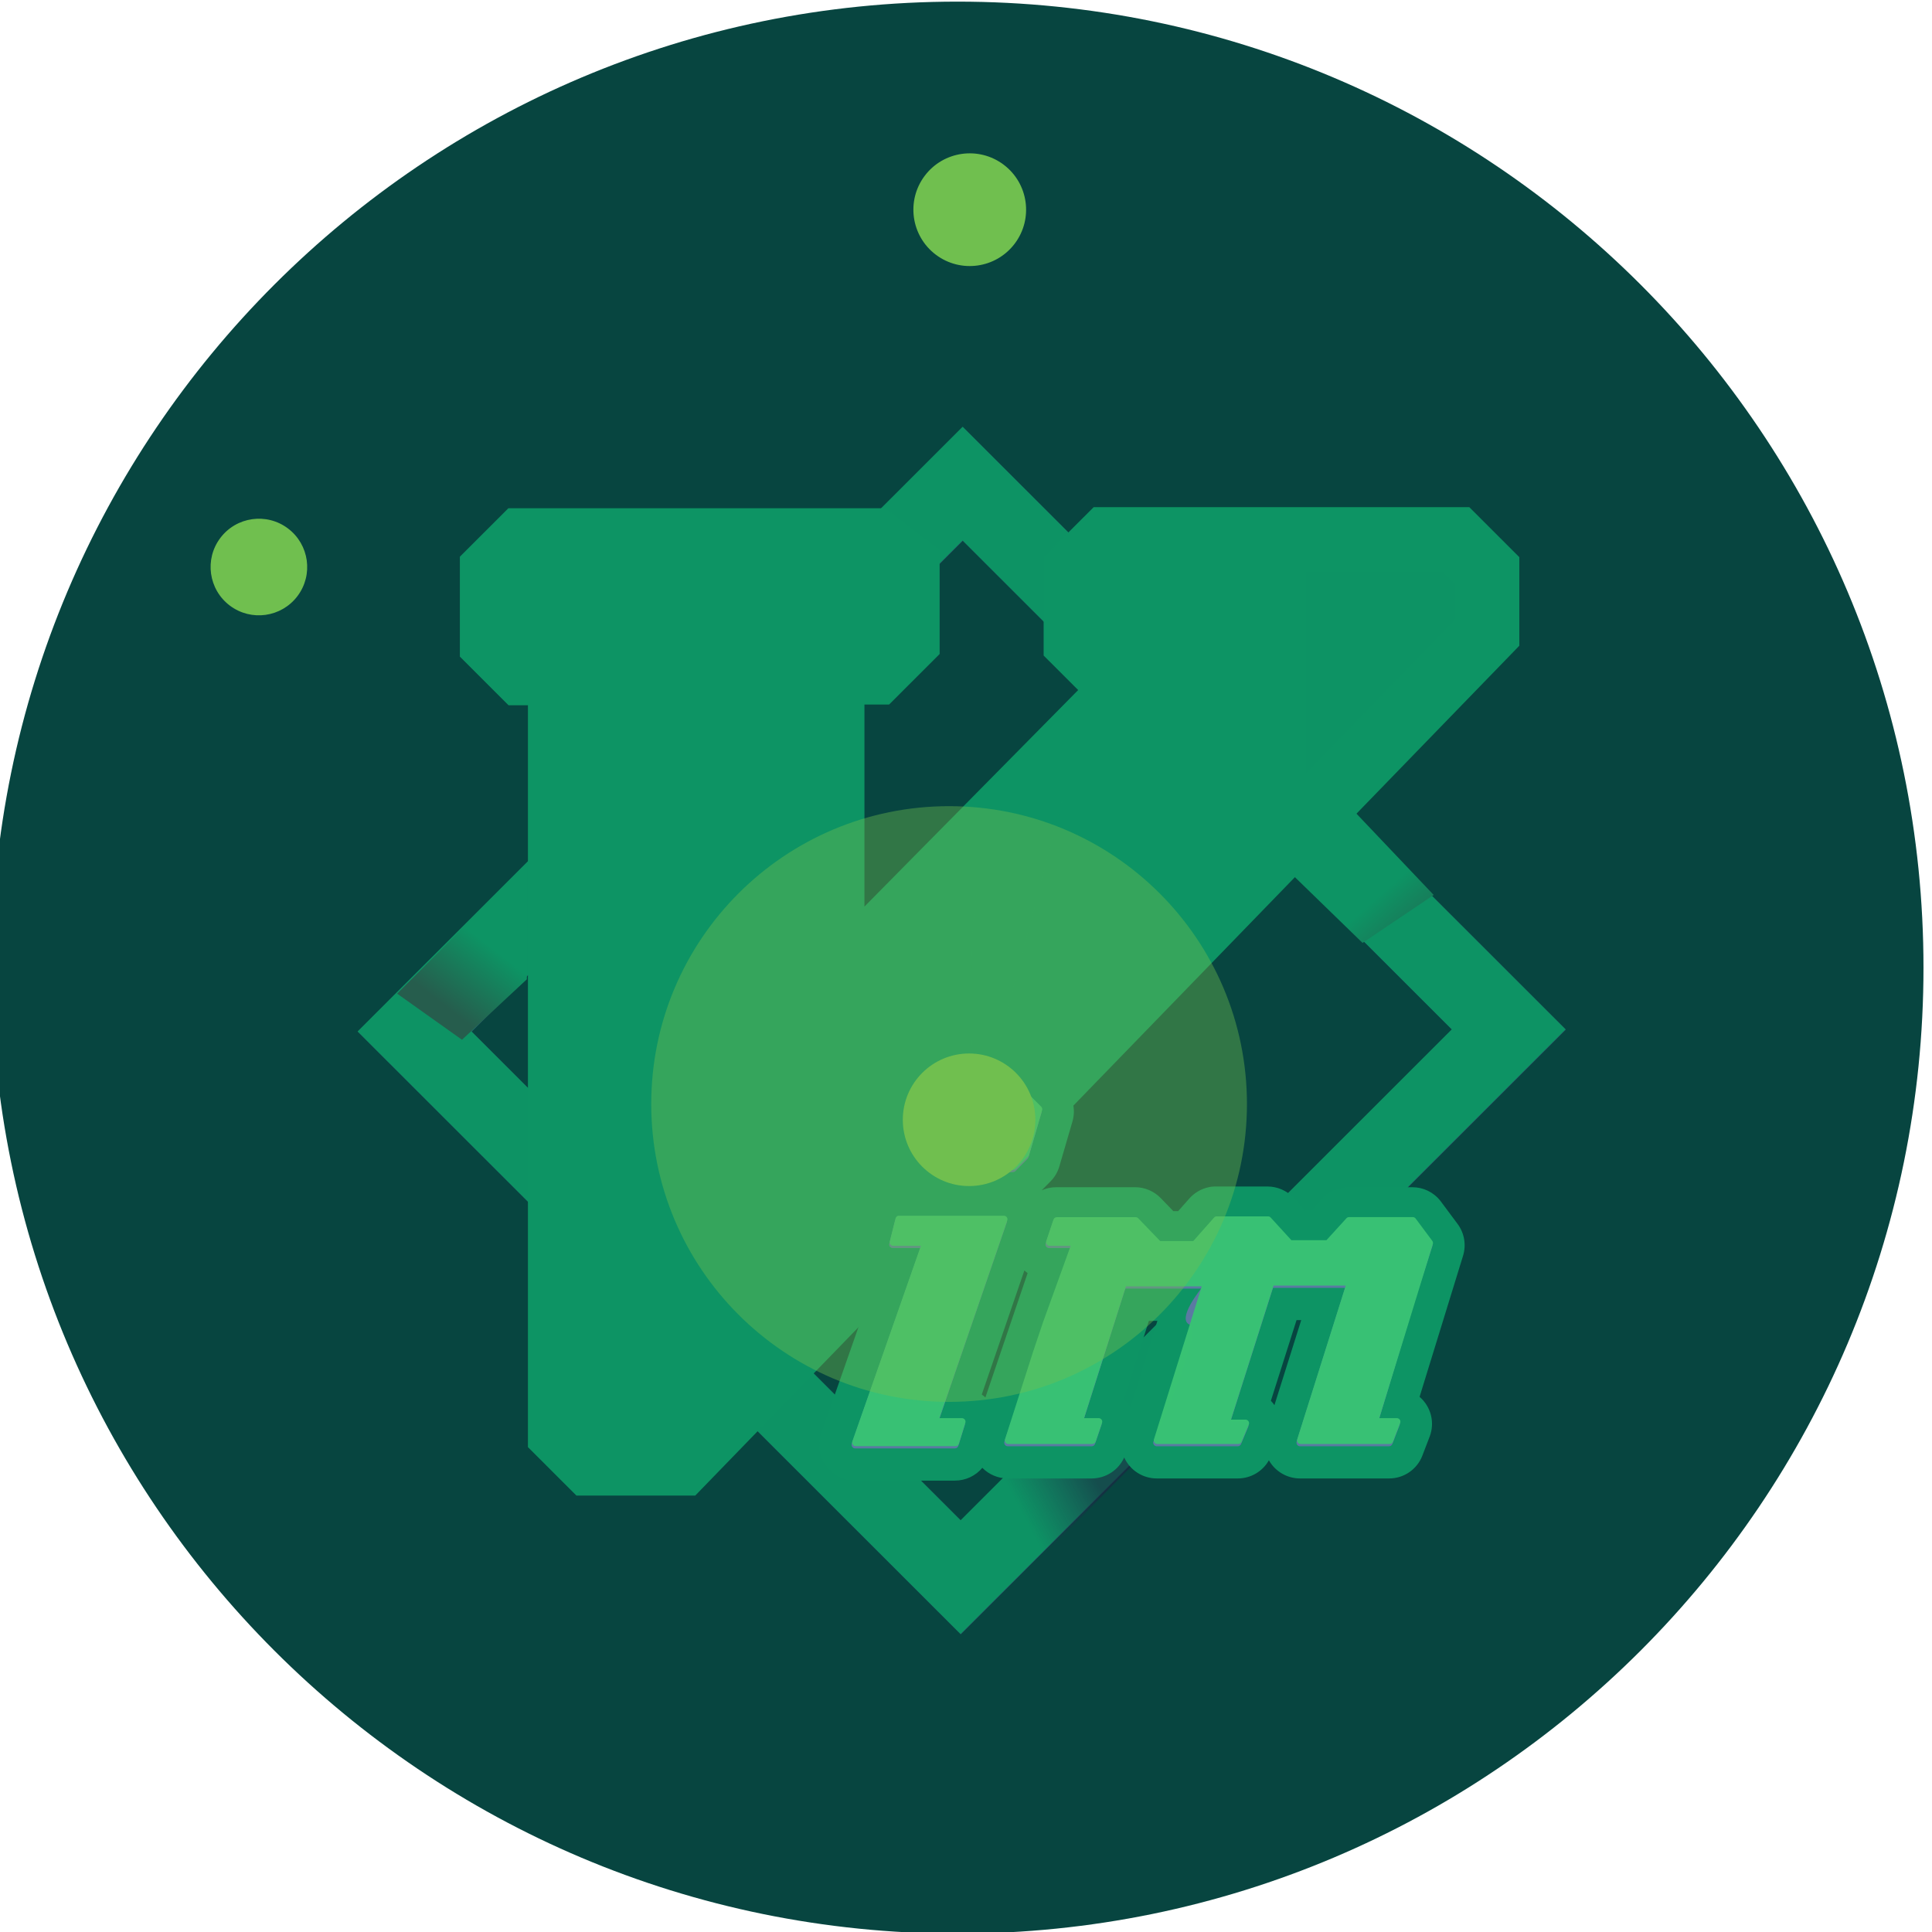<?xml version="1.0" encoding="UTF-8" standalone="no"?>
<!DOCTYPE svg PUBLIC "-//W3C//DTD SVG 1.1//EN" "http://www.w3.org/Graphics/SVG/1.1/DTD/svg11.dtd">
<!-- Created with Vectornator (http://vectornator.io/) -->
<svg height="100%" stroke-miterlimit="10" style="fill-rule:nonzero;clip-rule:evenodd;stroke-linecap:round;stroke-linejoin:round;" version="1.1" viewBox="0 0 120 120" width="100%" xml:space="preserve" xmlns="http://www.w3.org/2000/svg" xmlns:vectornator="http://vectornator.io" xmlns:xlink="http://www.w3.org/1999/xlink">
<defs>
<linearGradient gradientTransform="matrix(0 1 -0.999 0 23.327 26.432)" gradientUnits="userSpaceOnUse" id="LinearGradient" x1="5372.94" x2="10157.6" y1="4720.89" y2="4720.89">
<stop offset="0" stop-color="#0d9464"/>
<stop offset="0.999" stop-color="#265d4d"/>
</linearGradient>
<linearGradient gradientTransform="matrix(-1 0 0 1 147.161 26.506)" gradientUnits="userSpaceOnUse" id="LinearGradient_2" x1="87.952" x2="84.073" y1="52.542" y2="56.924">
<stop offset="0" stop-color="#0d9464"/>
<stop offset="0.936" stop-color="#265d4d"/>
</linearGradient>
<linearGradient gradientTransform="matrix(1 0 0 1 22.227 26.522)" gradientUnits="userSpaceOnUse" id="LinearGradient_3" x1="60.89" x2="56.465" y1="93.879" y2="96.219">
<stop offset="0" stop-color="#182841"/>
<stop offset="1" stop-color="#213350" stop-opacity="0"/>
<stop offset="1" stop-color="#213350" stop-opacity="0"/>
</linearGradient>
<linearGradient gradientTransform="matrix(1 0 0 1 28.564 31.502)" gradientUnits="userSpaceOnUse" id="LinearGradient_4" x1="30.979" x2="92.783" y1="62.092" y2="62.092">
<stop offset="0" stop-color="#0d9464"/>
<stop offset="0.936" stop-color="#265d4d"/>
</linearGradient>
<linearGradient gradientTransform="matrix(0.35 0.926 -0.86 0.377 29.517 31.439)" gradientUnits="userSpaceOnUse" id="LinearGradient_5" x1="4028.68" x2="9340.29" y1="4858.63" y2="4858.63">
<stop offset="0" stop-color="#0d9464"/>
<stop offset="0.936" stop-color="#265d4d"/>
</linearGradient>
<linearGradient gradientTransform="matrix(-0.707 -0.707 0.707 -0.707 67.582 104.904)" gradientUnits="userSpaceOnUse" id="LinearGradient_6" x1="64.982" x2="64.164" y1="61.701" y2="64.385">
<stop offset="0" stop-color="#0d9464"/>
<stop offset="0.936" stop-color="#265d4d"/>
</linearGradient>
<linearGradient gradientTransform="matrix(0 1 -0.933 0 29.064 31.002)" gradientUnits="userSpaceOnUse" id="LinearGradient_7" x1="3977.22" x2="9488.88" y1="31.397" y2="31.397">
<stop offset="0" stop-color="#0d9464"/>
<stop offset="0.936" stop-color="#265d4d"/>
</linearGradient>
<linearGradient gradientTransform="matrix(1 0 0 1 51.034 66.134)" gradientUnits="userSpaceOnUse" id="LinearGradient_8" x1="52.501" x2="90.582" y1="78.921" y2="78.921">
<stop offset="0" stop-color="#5b79a2"/>
<stop offset="1" stop-color="#2e4469"/>
</linearGradient>
<linearGradient gradientTransform="matrix(0 1 -0.643 0 51.392 65.692)" gradientUnits="userSpaceOnUse" id="LinearGradient_9" x1="2456.32" x2="5813.39" y1="66.034" y2="66.034">
<stop offset="0" stop-color="#0d9464"/>
<stop offset="0.999" stop-color="#265d4d"/>
</linearGradient>
<linearGradient gradientTransform="matrix(0.181 0.954 -0.576 0.3 51.213 65.961)" gradientUnits="userSpaceOnUse" id="LinearGradient_10" x1="1024.41" x2="5859.93" y1="534.351" y2="534.351">
<stop offset="0" stop-color="#38c273"/>
<stop offset="1" stop-color="#76e1ff" stop-opacity="0.01"/>
</linearGradient>
<linearGradient gradientTransform="matrix(1 0 0 1 -0.467 0.099)" gradientUnits="userSpaceOnUse" id="LinearGradient_11" x1="31.359" x2="28.495" y1="59.026" y2="62.704">
<stop offset="0" stop-color="#0d9464"/>
<stop offset="0.999" stop-color="#265d4d"/>
</linearGradient>
</defs>
<clipPath id="ArtboardFrame">
<rect height="120" width="120" x="0" y="0"/>
</clipPath>
<g clip-path="url(#ArtboardFrame)" id="Без-названия" vectornator:layerName="Без названия">
<g opacity="1" vectornator:layerName="g">
<g opacity="1" vectornator:layerName="g">
<path d="M-0.529 60.101C-0.529 26.964 26.334 0.101 59.471 0.101C92.608 0.101 119.471 26.964 119.471 60.101C119.471 93.238 92.608 120.101 59.471 120.101C26.334 120.101-0.529 93.238-0.529 60.101Z" fill="#074540" fill-rule="evenodd" opacity="1" stroke="none" vectornator:layerName="circle"/>
</g>
<path d="M59.68 97.978L57.913 96.212L27.533 65.849L25.764 64.081L27.533 62.312L58.04 31.823L59.808 30.056L61.575 31.823L91.955 62.185L93.724 63.954L91.955 65.722L61.448 96.212L59.68 97.978Z" fill="#074540" fill-rule="evenodd" opacity="1" stroke="none" vectornator:layerName="path"/>
<path d="M59.807 33.591L29.301 64.081L59.681 94.443L90.189 63.953L59.807 33.592M59.807 26.523L63.341 30.055L93.721 60.418L97.26 63.955L93.721 67.491L63.214 97.981L59.679 101.513L56.145 97.981L25.765 67.618L22.227 64.082L25.766 60.545L56.273 30.055L59.808 26.522L59.807 26.523Z" fill="#2e4469" fill-rule="nonzero" opacity="1" stroke="none" vectornator:layerName="path"/>
<path d="M59.791 33.574L29.285 64.064L59.665 94.426L90.173 63.936L59.791 33.575M59.791 26.506L63.325 30.038L93.705 60.401L97.244 63.938L93.705 67.474L63.198 97.964L59.663 101.496L56.129 97.964L25.749 67.601L22.211 64.065L25.75 60.528L56.257 30.038L59.792 26.505L59.791 26.506Z" fill="url(#LinearGradient)" fill-rule="nonzero" opacity="0.996" stroke="none" vectornator:layerName="path"/>
<path d="M82.789 48.998L80.275 54.333L84.631 58.566L89.049 55.588L82.789 48.998Z" fill="url(#LinearGradient_2)" fill-rule="evenodd" opacity="1" stroke="none" vectornator:layerName="path"/>
<path d="M51.45 90.981L70.991 90.357L59.744 101.714L51.45 90.981Z" fill="url(#LinearGradient_3)" fill-rule="evenodd" opacity="0.651" stroke="none" vectornator:layerName="path"/>
<path d="M54.23 36.304L55.264 35.63L55.264 39.717L54.073 40.908L51.758 40.908L51.758 61.052L49.646 66.038L49.646 39.717L53.511 39.717L54.23 39.13L54.23 36.304Z" fill="#2e4469" fill-rule="nonzero" opacity="1" stroke="none" vectornator:layerName="path"/>
<g opacity="1" vectornator:layerName="g">
<path d="M42.336 90.892L36.63 90.892L36.044 90.307L35.377 89.64L34.791 89.054L34.791 41.804L32.414 41.804L31.829 41.219L31.15 40.54L30.564 39.955L30.564 35.407L31.15 34.821L31.818 34.154L32.403 33.569L54.312 33.569L54.852 33.986L55.587 34.553L56.364 35.153L56.364 39.793L55.778 40.379L54.983 41.174L54.397 41.759L51.693 41.759L51.693 61.181L70.898 41.726L68.663 41.726L68.077 41.141L67.41 40.474L66.823 39.888L66.823 35.435L67.41 34.849L68.171 34.087L68.757 33.502L90.434 33.502L91.019 34.087L91.781 34.849L92.368 35.435L92.368 39.297L91.803 39.879L88.465 43.289L42.926 90.285L42.336 90.892Z" fill="url(#LinearGradient_4)" fill-rule="nonzero" opacity="1" stroke="none" vectornator:layerName="path"/>
<path d="M42.336 90.892L36.63 90.892L36.044 90.307L35.377 89.64L34.791 89.054L34.791 41.804L32.414 41.804L31.829 41.219L31.15 40.54L30.564 39.955L30.564 35.407L31.15 34.821L31.818 34.154L32.403 33.569L54.312 33.569L54.852 33.986L55.587 34.553L56.364 35.153L56.364 39.793L55.778 40.379L54.983 41.174L54.397 41.759L51.693 41.759L51.693 61.181L70.898 41.726L68.663 41.726L68.077 41.141L67.41 40.474L66.823 39.888L66.823 35.435L67.41 34.849L68.171 34.087L68.757 33.502L90.434 33.502L91.019 34.087L91.781 34.849L92.368 35.435L92.368 39.297L91.803 39.879L88.471 43.342L42.926 90.285L42.336 90.892Z" fill="url(#LinearGradient_5)" fill-rule="nonzero" opacity="0.996" stroke="none" vectornator:layerName="path"/>
<path d="M60.376 58.032L60.742 54.443L66.167 49.019L60.385 71.225L60.376 58.032Z" fill="url(#LinearGradient_6)" fill-rule="evenodd" opacity="0.599" stroke="none" vectornator:layerName="path"/>
<path d="M69.585 35.502L68.823 36.263L68.823 39.059L69.491 39.726L73.016 39.726L73.016 42.427L49.694 66.054L49.694 39.759L53.57 39.759L54.365 38.965L54.365 36.135L53.631 35.569L33.231 35.569L32.564 36.236L32.564 39.126L33.242 39.804L36.791 39.804L36.791 88.225L37.458 88.892L41.49 88.892L90.368 38.487L90.368 36.262L89.606 35.502L69.586 35.502M67.929 31.502L91.262 31.502L92.433 32.672L93.195 33.434L94.368 34.606L94.368 40.107L93.239 41.272L44.361 91.677L43.184 92.892L35.802 92.892L34.63 91.722L33.963 91.054L32.791 89.883L32.791 43.804L31.586 43.804L30.415 42.634L29.736 41.955L28.564 40.783L28.564 34.578L29.736 33.406L30.404 32.739L31.574 31.569L45.355 31.569L54.995 31.569L56.074 32.402L56.808 32.969L58.363 34.169L58.363 40.622L57.191 41.794L56.395 42.589L55.224 43.759L53.692 43.759L53.692 56.309L66.967 42.86L66.662 42.555L65.995 41.888L64.822 40.717L64.822 34.606L65.995 33.434L66.757 32.673L67.929 31.502Z" fill="url(#LinearGradient_7)" fill-rule="evenodd" opacity="1" stroke="none" vectornator:layerName="path"/>
</g>
<g opacity="1" vectornator:layerName="g">
<path d="M59.453 90.906L53.237 90.906C52.85 90.9 52.488 90.711 52.262 90.397L52.259 90.394L52.257 90.391C52.035 90.074 51.974 89.672 52.094 89.304L52.097 89.294L52.101 89.286L55.894 78.462L55.573 78.462C55.203 78.457 54.854 78.285 54.626 77.993L54.623 77.989L54.62 77.985C54.394 77.688 54.315 77.304 54.406 76.942L54.766 75.51C54.881 75.056 55.236 74.714 55.693 74.616L55.767 74.6L55.844 74.595L55.925 74.593L62.478 74.593C62.863 74.598 63.228 74.788 63.453 75.102L63.455 75.105L63.458 75.108C63.685 75.428 63.744 75.841 63.615 76.21L59.855 87.166L59.857 87.166C60.241 87.166 60.607 87.349 60.836 87.656C61.069 87.97 61.139 88.379 61.021 88.751L60.617 90.051L60.615 90.061L60.612 90.069C60.447 90.569 59.981 90.906 59.453 90.906ZM80.886 90.772C80.498 90.772 80.132 90.586 79.903 90.272C79.674 89.959 79.608 89.554 79.726 89.184L82.328 80.934L79.942 80.934L77.904 87.34C78.137 87.428 78.341 87.588 78.484 87.8L78.486 87.803L78.487 87.806C78.708 88.14 78.752 88.561 78.603 88.932L78.6 88.939L78.598 88.946L78.148 90.025C77.957 90.475 77.521 90.767 77.034 90.772L71.988 90.772C71.602 90.771 71.239 90.588 71.009 90.277C70.78 89.966 70.711 89.565 70.824 89.196L70.824 89.193L70.825 89.191L73.39 80.979L70.77 80.979L68.779 87.246C69.001 87.33 69.197 87.478 69.338 87.674L69.34 87.677L69.342 87.68C69.566 87.996 69.626 88.404 69.504 88.771L69.502 88.775L69.502 88.779L69.1 89.951L69.098 89.958L69.096 89.964C68.922 90.448 68.463 90.771 67.949 90.772L62.719 90.772C62.332 90.766 61.97 90.578 61.743 90.264C61.516 89.946 61.455 89.538 61.578 89.167L61.578 89.165L61.579 89.162L65.213 78.459C64.838 78.431 64.496 78.232 64.286 77.919C64.077 77.606 64.023 77.214 64.141 76.856L64.592 75.51L64.595 75.5L64.599 75.49C64.773 75.006 65.232 74.683 65.746 74.683L70.646 74.683C70.97 74.683 71.288 74.817 71.516 75.05L71.518 75.052L71.521 75.055L72.594 76.167L73.771 76.167L74.76 75.051C74.934 74.851 75.174 74.711 75.434 74.659L75.475 74.65L75.517 74.645C75.582 74.638 75.647 74.636 75.712 74.639L78.871 74.639C79.201 74.639 79.52 74.775 79.748 75.013L79.756 75.021L79.764 75.031L80.757 76.117L82.055 76.117L83.003 75.076L83.015 75.062L83.028 75.049C83.256 74.816 83.574 74.683 83.9 74.683L87.864 74.683C88.241 74.683 88.59 74.853 88.822 75.148L88.831 75.158L88.839 75.168L89.872 76.558C90.107 76.872 90.177 77.28 90.059 77.654L87.12 87.192C87.467 87.264 87.765 87.484 87.936 87.794C88.108 88.104 88.136 88.474 88.013 88.806L88.01 88.813L88.008 88.819L87.558 89.992L87.556 89.996L87.554 90.001C87.368 90.469 86.924 90.772 86.42 90.772L80.887 90.772L80.886 90.772ZM60.126 73.748C59.81 73.748 59.511 73.628 59.282 73.409L59.275 73.402L59.267 73.394L58.544 72.671C58.212 72.337 58.101 71.842 58.259 71.398L59.203 68.756C59.27 68.566 59.385 68.392 59.536 68.256L59.546 68.246L59.556 68.238L60.499 67.428C60.655 67.294 60.843 67.2 61.043 67.157L61.118 67.141L61.194 67.136L61.274 67.134L63.997 67.134C64.314 67.134 64.614 67.255 64.842 67.474L64.85 67.481L64.857 67.489L65.486 68.117C65.799 68.431 65.918 68.89 65.796 69.317L64.983 72.1C64.927 72.298 64.82 72.48 64.673 72.627L63.915 73.391L63.902 73.404L63.889 73.417C63.663 73.629 63.364 73.748 63.053 73.748L60.127 73.748L60.126 73.748Z" fill="url(#LinearGradient_8)" fill-rule="nonzero" opacity="1" stroke="none" vectornator:layerName="path"/>
<path d="M59.311 89.964C59.406 89.965 59.491 89.904 59.521 89.814L59.926 88.508C59.947 88.441 59.935 88.368 59.893 88.312C59.851 88.256 59.785 88.223 59.715 88.224L58.313 88.224L62.529 75.941C62.552 75.874 62.54 75.8 62.499 75.743C62.458 75.687 62.393 75.653 62.323 75.651L55.762 75.651C55.68 75.669 55.615 75.732 55.595 75.813L55.234 77.247C55.217 77.312 55.232 77.382 55.273 77.435C55.314 77.488 55.378 77.52 55.445 77.52L57.162 77.52L52.902 89.674C52.881 89.741 52.892 89.814 52.932 89.871C52.973 89.928 53.038 89.963 53.108 89.964L59.311 89.964M80.744 89.83L86.277 89.83C86.367 89.83 86.448 89.775 86.481 89.691L86.931 88.518C86.957 88.451 86.947 88.376 86.905 88.318C86.864 88.259 86.797 88.224 86.725 88.224L85.632 88.224L87.966 80.498L88.962 77.414C88.985 77.346 88.972 77.271 88.929 77.214L87.895 75.824C87.853 75.772 87.789 75.742 87.722 75.741L83.759 75.741C83.7 75.741 83.643 75.765 83.601 75.807L82.355 77.175L80.175 77.175L78.885 75.763C78.845 75.721 78.789 75.696 78.73 75.696L75.492 75.696C75.445 75.706 75.402 75.731 75.37 75.768L74.08 77.225L72.027 77.225L70.659 75.807C70.618 75.765 70.562 75.741 70.503 75.741L65.603 75.741C65.511 75.741 65.43 75.799 65.399 75.885L64.949 77.23C64.926 77.296 64.937 77.37 64.977 77.427C65.017 77.485 65.083 77.519 65.153 77.52L66.466 77.52L62.384 89.542C62.362 89.609 62.373 89.681 62.414 89.738C62.454 89.796 62.52 89.829 62.59 89.83L67.807 89.83C67.899 89.83 67.981 89.773 68.012 89.686L68.412 88.513C68.435 88.447 68.424 88.374 68.384 88.316C68.343 88.259 68.277 88.225 68.207 88.224L67.295 88.224L69.897 80.037L74.607 80.037C74.607 80.037 73.043 81.954 73.906 82.282C74.769 82.611 71.637 89.547 71.637 89.547C71.617 89.614 71.63 89.686 71.671 89.741C71.713 89.797 71.778 89.83 71.847 89.83L76.882 89.83C76.969 89.83 77.048 89.778 77.082 89.697L77.532 88.618C77.56 88.551 77.552 88.475 77.512 88.415C77.472 88.355 77.404 88.318 77.332 88.318L76.42 88.318L79.068 79.992L83.55 79.992L80.536 89.547C80.516 89.614 80.529 89.686 80.57 89.742C80.611 89.797 80.675 89.83 80.744 89.83M59.984 72.806L62.911 72.806C62.967 72.806 63.021 72.784 63.063 72.746L63.824 71.978C63.851 71.952 63.87 71.919 63.88 71.883L64.692 69.099C64.714 69.022 64.693 68.939 64.637 68.882L64.008 68.254C63.967 68.215 63.913 68.193 63.856 68.193L61.155 68.193L61.133 68.192L61.111 68.192C61.074 68.201 61.04 68.218 61.011 68.243L60.066 69.055C60.037 69.08 60.016 69.112 60.004 69.148L59.058 71.795C59.03 71.874 59.05 71.962 59.108 72.022L59.832 72.745C59.872 72.785 59.927 72.806 59.984 72.806M59.312 91.964L53.082 91.964C52.378 91.953 51.72 91.61 51.308 91.039L51.302 91.032L51.298 91.026C50.892 90.451 50.783 89.717 51.002 89.048L51.008 89.03L51.014 89.012L54.427 79.272C54.143 79.126 53.894 78.919 53.697 78.667L53.69 78.659L53.683 78.651C53.272 78.112 53.129 77.415 53.293 76.757L53.653 75.323C53.857 74.502 54.512 73.87 55.339 73.695L55.489 73.663L55.643 73.653C55.689 73.651 55.736 73.65 55.782 73.65L57.908 73.65L57.694 73.435C57.089 72.827 56.887 71.925 57.175 71.117L58.117 68.481C58.239 68.133 58.448 67.819 58.722 67.571L58.742 67.554L58.762 67.536L59.705 66.726C59.987 66.483 60.327 66.314 60.691 66.236L60.841 66.204L60.993 66.195C61.039 66.192 61.086 66.191 61.132 66.191L63.855 66.191C64.43 66.191 64.975 66.411 65.39 66.808L65.406 66.823L65.421 66.839L66.05 67.467C66.62 68.037 66.837 68.874 66.614 69.65L66.612 69.654L66.612 69.658L65.802 72.433C65.699 72.793 65.507 73.12 65.243 73.385L64.7 73.933C64.979 73.808 65.285 73.74 65.603 73.74L70.503 73.74C71.095 73.74 71.673 73.983 72.088 74.408L72.092 74.412L72.097 74.417L72.876 75.224L73.178 75.224L73.868 74.446C74.185 74.084 74.618 73.832 75.092 73.736L75.174 73.719L75.259 73.709C75.368 73.696 75.479 73.692 75.589 73.696L78.729 73.696C79.329 73.696 79.911 73.944 80.327 74.377L80.343 74.395L80.359 74.413L81.055 75.173L81.47 75.173L82.121 74.459L82.145 74.433L82.17 74.407C82.589 73.982 83.16 73.742 83.757 73.74L87.72 73.74C88.405 73.74 89.04 74.048 89.464 74.586L89.481 74.607L89.497 74.629L90.531 76.018C90.957 76.588 91.083 77.331 90.869 78.01L88.173 86.76C88.876 87.364 89.129 88.341 88.807 89.209L88.802 89.222L88.797 89.235L88.347 90.407L88.343 90.417L88.34 90.427C88.007 91.275 87.187 91.832 86.276 91.829L80.743 91.829C79.944 91.827 79.207 91.396 78.813 90.701C78.423 91.392 77.694 91.822 76.901 91.829L71.846 91.829C70.976 91.828 70.187 91.319 69.826 90.527C69.466 91.319 68.676 91.828 67.806 91.829L62.564 91.829C61.981 91.821 61.424 91.584 61.014 91.169C60.592 91.673 59.968 91.964 59.311 91.963L59.312 91.964ZM69.812 86.912C69.882 86.985 69.948 87.065 70.009 87.149L70.013 87.154L70.017 87.16C70.085 87.256 70.144 87.356 70.195 87.46L71.889 82.037L71.361 82.037L69.811 86.912L69.812 86.912ZM78.937 87.007C79.017 87.09 79.09 87.18 79.157 87.277L80.822 81.992L80.531 81.992L78.936 87.007L78.937 87.007ZM60.979 86.619C61.059 86.673 61.134 86.733 61.205 86.797L63.827 79.075C63.757 79.023 63.69 78.967 63.627 78.906L60.979 86.619Z" fill="url(#LinearGradient_9)" fill-rule="evenodd" opacity="1" stroke="none" vectornator:layerName="path"/>
<path d="M59.344 89.823L53.144 89.823C53.074 89.823 53.008 89.789 52.967 89.731C52.927 89.674 52.916 89.601 52.938 89.534L57.198 77.379L55.478 77.379C55.411 77.379 55.347 77.348 55.305 77.294C55.264 77.241 55.25 77.172 55.266 77.106L55.626 75.672C55.646 75.591 55.711 75.529 55.792 75.511L62.357 75.511C62.428 75.512 62.494 75.546 62.535 75.604C62.576 75.662 62.586 75.736 62.563 75.803L58.347 88.083L59.747 88.083C59.818 88.083 59.884 88.117 59.926 88.174C59.968 88.231 59.98 88.304 59.959 88.371L59.554 89.676C59.524 89.766 59.44 89.826 59.345 89.826L59.343 89.823L59.344 89.823ZM80.605 89.601C80.563 89.546 80.55 89.473 80.571 89.406L83.585 79.851L79.103 79.851L76.455 88.177L77.367 88.177C77.439 88.178 77.506 88.215 77.546 88.275C77.586 88.335 77.594 88.41 77.567 88.477L77.117 89.556C77.083 89.636 77.004 89.688 76.917 89.689L71.884 89.689C71.814 89.69 71.749 89.657 71.707 89.601C71.665 89.545 71.652 89.473 71.672 89.406L74.642 79.896L69.932 79.896L67.332 88.083L68.244 88.083C68.314 88.084 68.38 88.118 68.421 88.175C68.462 88.232 68.473 88.305 68.451 88.372L68.051 89.545C68.019 89.632 67.937 89.689 67.845 89.689L62.627 89.689C62.557 89.689 62.492 89.655 62.451 89.597C62.411 89.54 62.4 89.467 62.422 89.4L64.172 83.943L64.791 82.106C64.811 82.04 66.502 77.379 66.502 77.379L65.189 77.379C65.119 77.378 65.054 77.344 65.014 77.286C64.973 77.23 64.962 77.157 64.984 77.09L65.434 75.745C65.465 75.659 65.547 75.601 65.639 75.601L70.539 75.601C70.598 75.601 70.654 75.625 70.695 75.667L72.063 77.085L74.115 77.085L75.405 75.628C75.436 75.589 75.479 75.562 75.527 75.551C75.542 75.549 75.557 75.549 75.571 75.551L78.758 75.551C78.818 75.549 78.878 75.573 78.919 75.617L80.209 77.029L82.389 77.029L83.635 75.662C83.678 75.619 83.736 75.595 83.796 75.596L87.75 75.596C87.82 75.596 87.885 75.628 87.927 75.683L88.962 77.072C89.005 77.129 89.018 77.204 88.996 77.272L85.667 88.083L86.762 88.083C86.834 88.083 86.901 88.118 86.942 88.177C86.983 88.235 86.993 88.31 86.969 88.377L86.517 89.551C86.484 89.636 86.402 89.691 86.311 89.69L80.781 89.69C80.712 89.69 80.647 89.657 80.606 89.601L80.605 89.601ZM62.942 72.665L60.027 72.665C59.969 72.667 59.913 72.645 59.871 72.604L59.145 71.881C59.087 71.821 59.067 71.733 59.095 71.654L60.04 69.007C60.053 68.972 60.074 68.94 60.102 68.914L61.047 68.102C61.076 68.077 61.11 68.06 61.147 68.051L63.889 68.051C63.947 68.051 64.003 68.072 64.045 68.112L64.673 68.74C64.729 68.797 64.75 68.88 64.727 68.958L63.915 71.742C63.905 71.778 63.886 71.811 63.859 71.837L63.099 72.604C63.058 72.643 63.003 72.665 62.946 72.665L62.943 72.665L62.942 72.665Z" fill="url(#LinearGradient_10)" fill-rule="nonzero" opacity="0.996" stroke="none" vectornator:layerName="path"/>
</g>
<g opacity="1" vectornator:layerName="g">
<path d="M58.126 15.82C59.67 16.983 61.864 16.675 63.028 15.131C64.191 13.587 63.883 11.393 62.339 10.229C60.795 9.066 58.6 9.374 57.437 10.918C56.274 12.462 56.582 14.656 58.126 15.82Z" fill="#70bf4f" fill-rule="nonzero" opacity="1" stroke="none" vectornator:layerName="circle"/>
<path d="M14.275 37.615C15.598 38.612 17.48 38.347 18.477 37.024C19.474 35.701 19.209 33.82 17.886 32.823C16.563 31.826 14.682 32.09 13.685 33.413C12.688 34.736 12.952 36.617 14.275 37.615Z" fill="#70bf4f" fill-rule="nonzero" opacity="1" stroke="none" vectornator:layerName="circle"/>
<g opacity="1" vectornator:layerName="g">
<path d="M77.45 68.573C77.45 58.355 69.167 50.072 58.95 50.072C48.733 50.072 40.45 58.355 40.45 68.573C40.45 78.79 48.733 87.073 58.95 87.073C69.167 87.073 77.45 78.79 77.45 68.573Z" fill="#70bf4f" fill-rule="nonzero" opacity="0.406" stroke="none" vectornator:layerName="circle"/>
<path d="M64.309 69.552C64.309 67.278 62.466 65.434 60.192 65.434C57.918 65.434 56.075 67.278 56.075 69.552C56.075 71.825 57.918 73.668 60.192 73.668C62.466 73.668 64.309 71.825 64.309 69.552Z" fill="#70bf4f" fill-rule="nonzero" opacity="1" stroke="none" vectornator:layerName="circle"/>
</g>
</g>
<path d="M32.724 53.67L32.724 60.825L28.695 64.581L24.666 61.717L32.724 53.67Z" fill="url(#LinearGradient_11)" fill-rule="evenodd" opacity="1" stroke="none" vectornator:layerName="path"/>
</g>
</g>
</svg>

